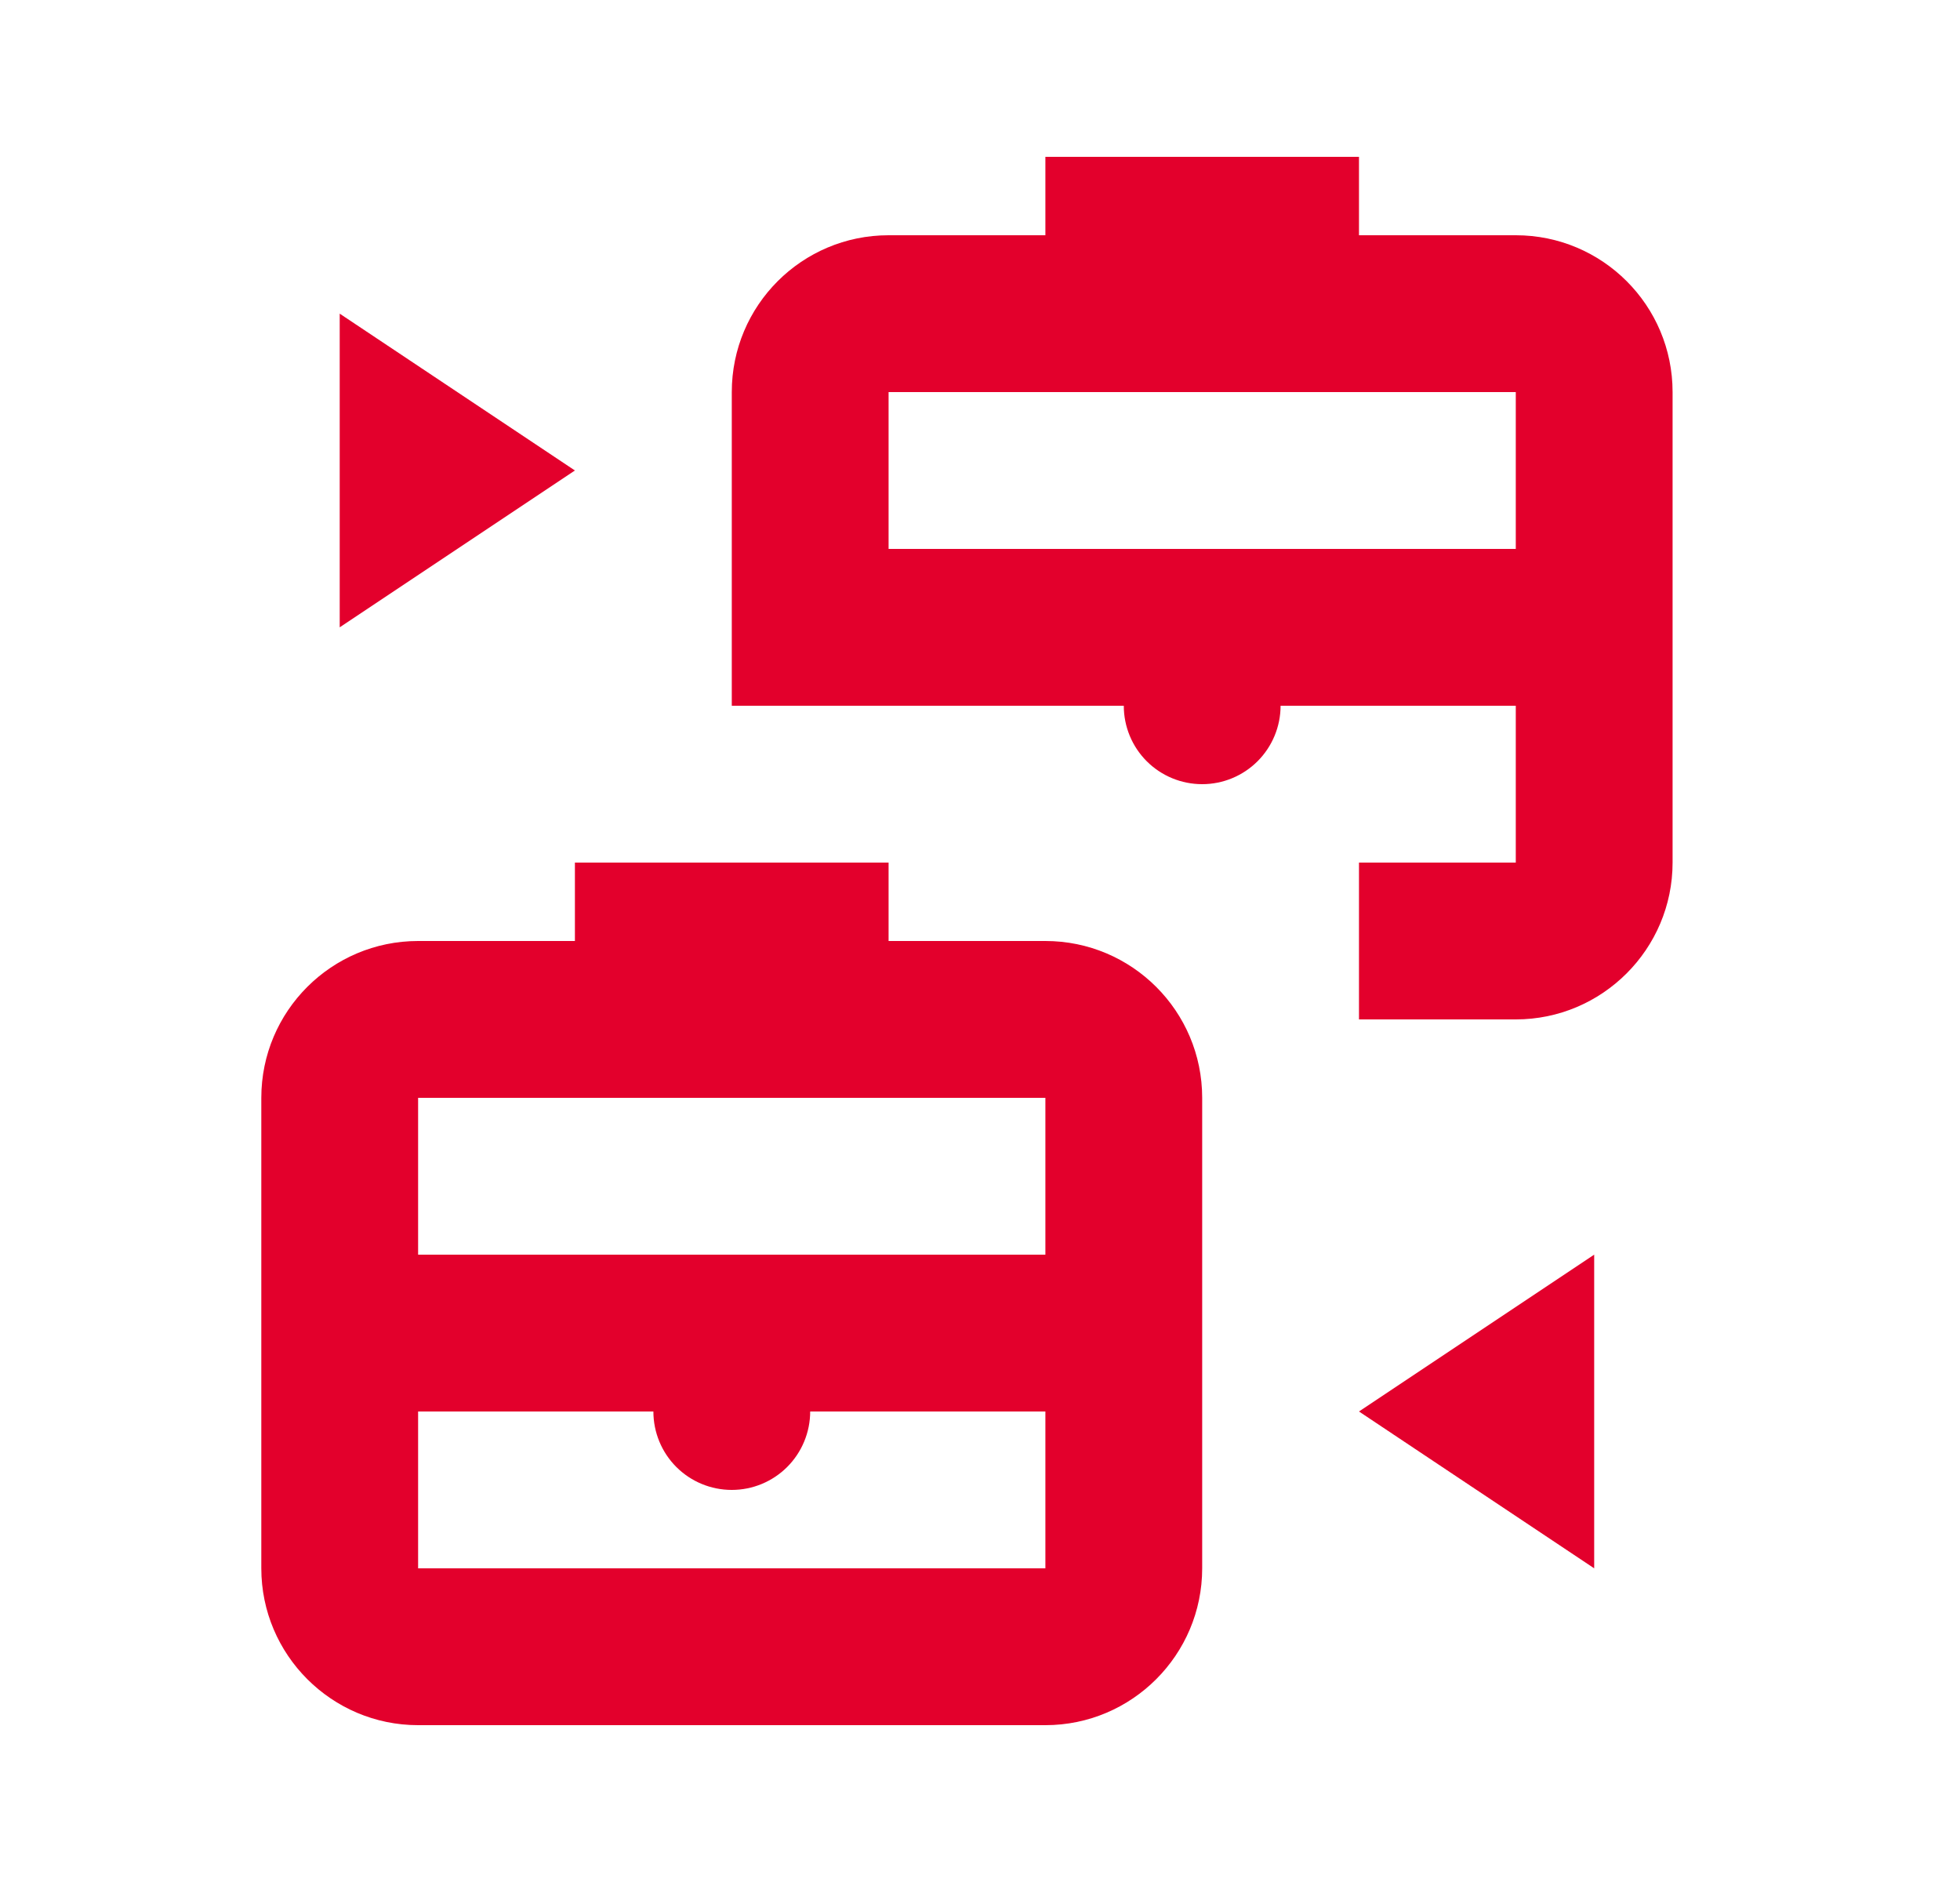 <svg width="25" height="24" viewBox="0 0 25 24" fill="none" xmlns="http://www.w3.org/2000/svg">
<path d="M13.334 2V3H11.334C10.229 3 9.334 3.895 9.334 5V9H11.334H13.334H14.334C14.334 9.265 14.439 9.52 14.626 9.707C14.814 9.895 15.068 10 15.334 10C15.599 10 15.853 9.895 16.041 9.707C16.228 9.52 16.334 9.265 16.334 9H19.334V11H17.334V13H19.334C20.436 13 21.334 12.103 21.334 11V5C21.334 3.895 20.439 3 19.334 3H17.334V2H13.334ZM4.333 4V8L7.333 6L4.333 4ZM11.334 5H19.334V7H11.334V5ZM7.333 11V12H5.333C4.229 12 3.333 12.895 3.333 14V20C3.333 21.103 4.231 22 5.333 22H13.334C14.437 22 15.334 21.103 15.334 20V14C15.334 12.895 14.438 12 13.334 12H11.334V11H7.333ZM5.333 14H13.334V16H5.333V14ZM20.334 16L17.334 18L20.334 20V16ZM5.333 18H8.334C8.334 18.265 8.439 18.52 8.626 18.707C8.814 18.895 9.068 19 9.334 19C9.599 19 9.853 18.895 10.041 18.707C10.228 18.52 10.334 18.265 10.334 18H13.334V20H5.333V18Z" fill="#E3002C"/>
</svg>
